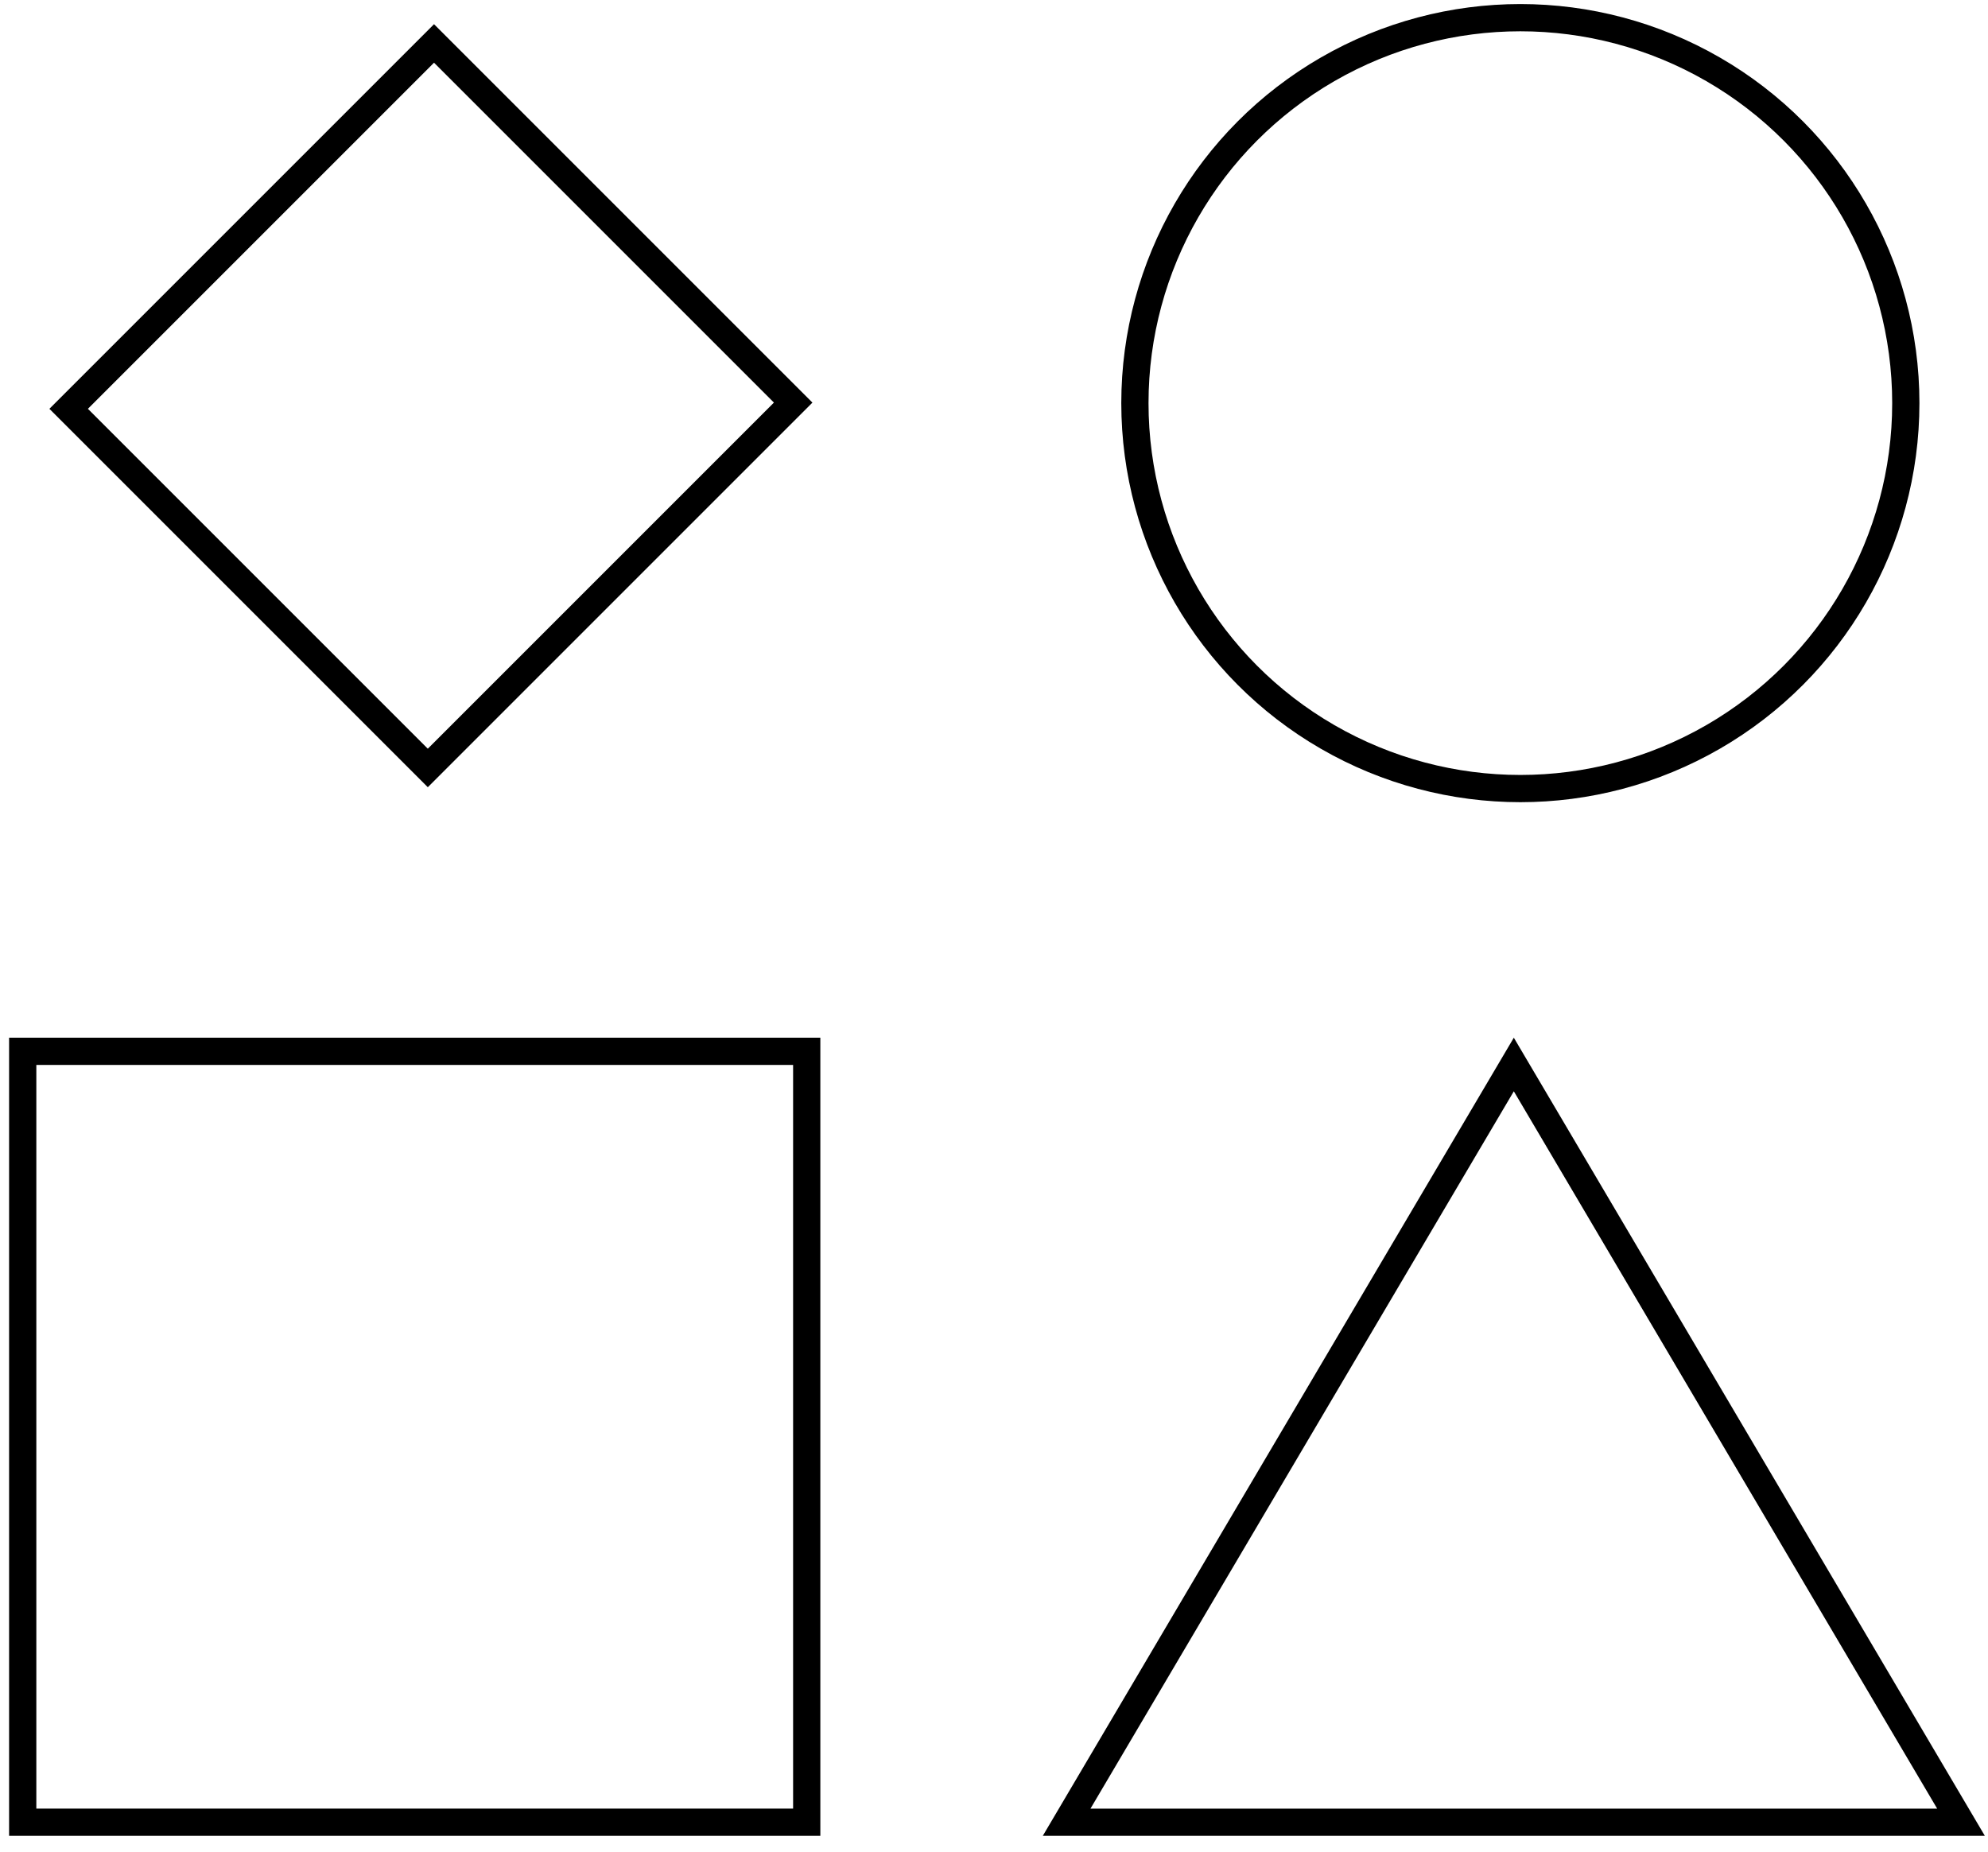 <svg width="73" height="68" viewBox="0 0 73 68" fill="none" xmlns="http://www.w3.org/2000/svg">
<circle cx="55.828" cy="14.803" r="14.154" stroke="black"/>
<rect x="0.834" y="38.605" width="28.789" height="28.308" stroke="black"/>
<rect x="2.521" y="15.012" width="18.974" height="18.651" transform="rotate(-45 2.521 15.012)" stroke="black"/>
<path d="M39.167 66.914L55.588 39.089L72.009 66.914H39.167Z" stroke="black"/>
</svg>
